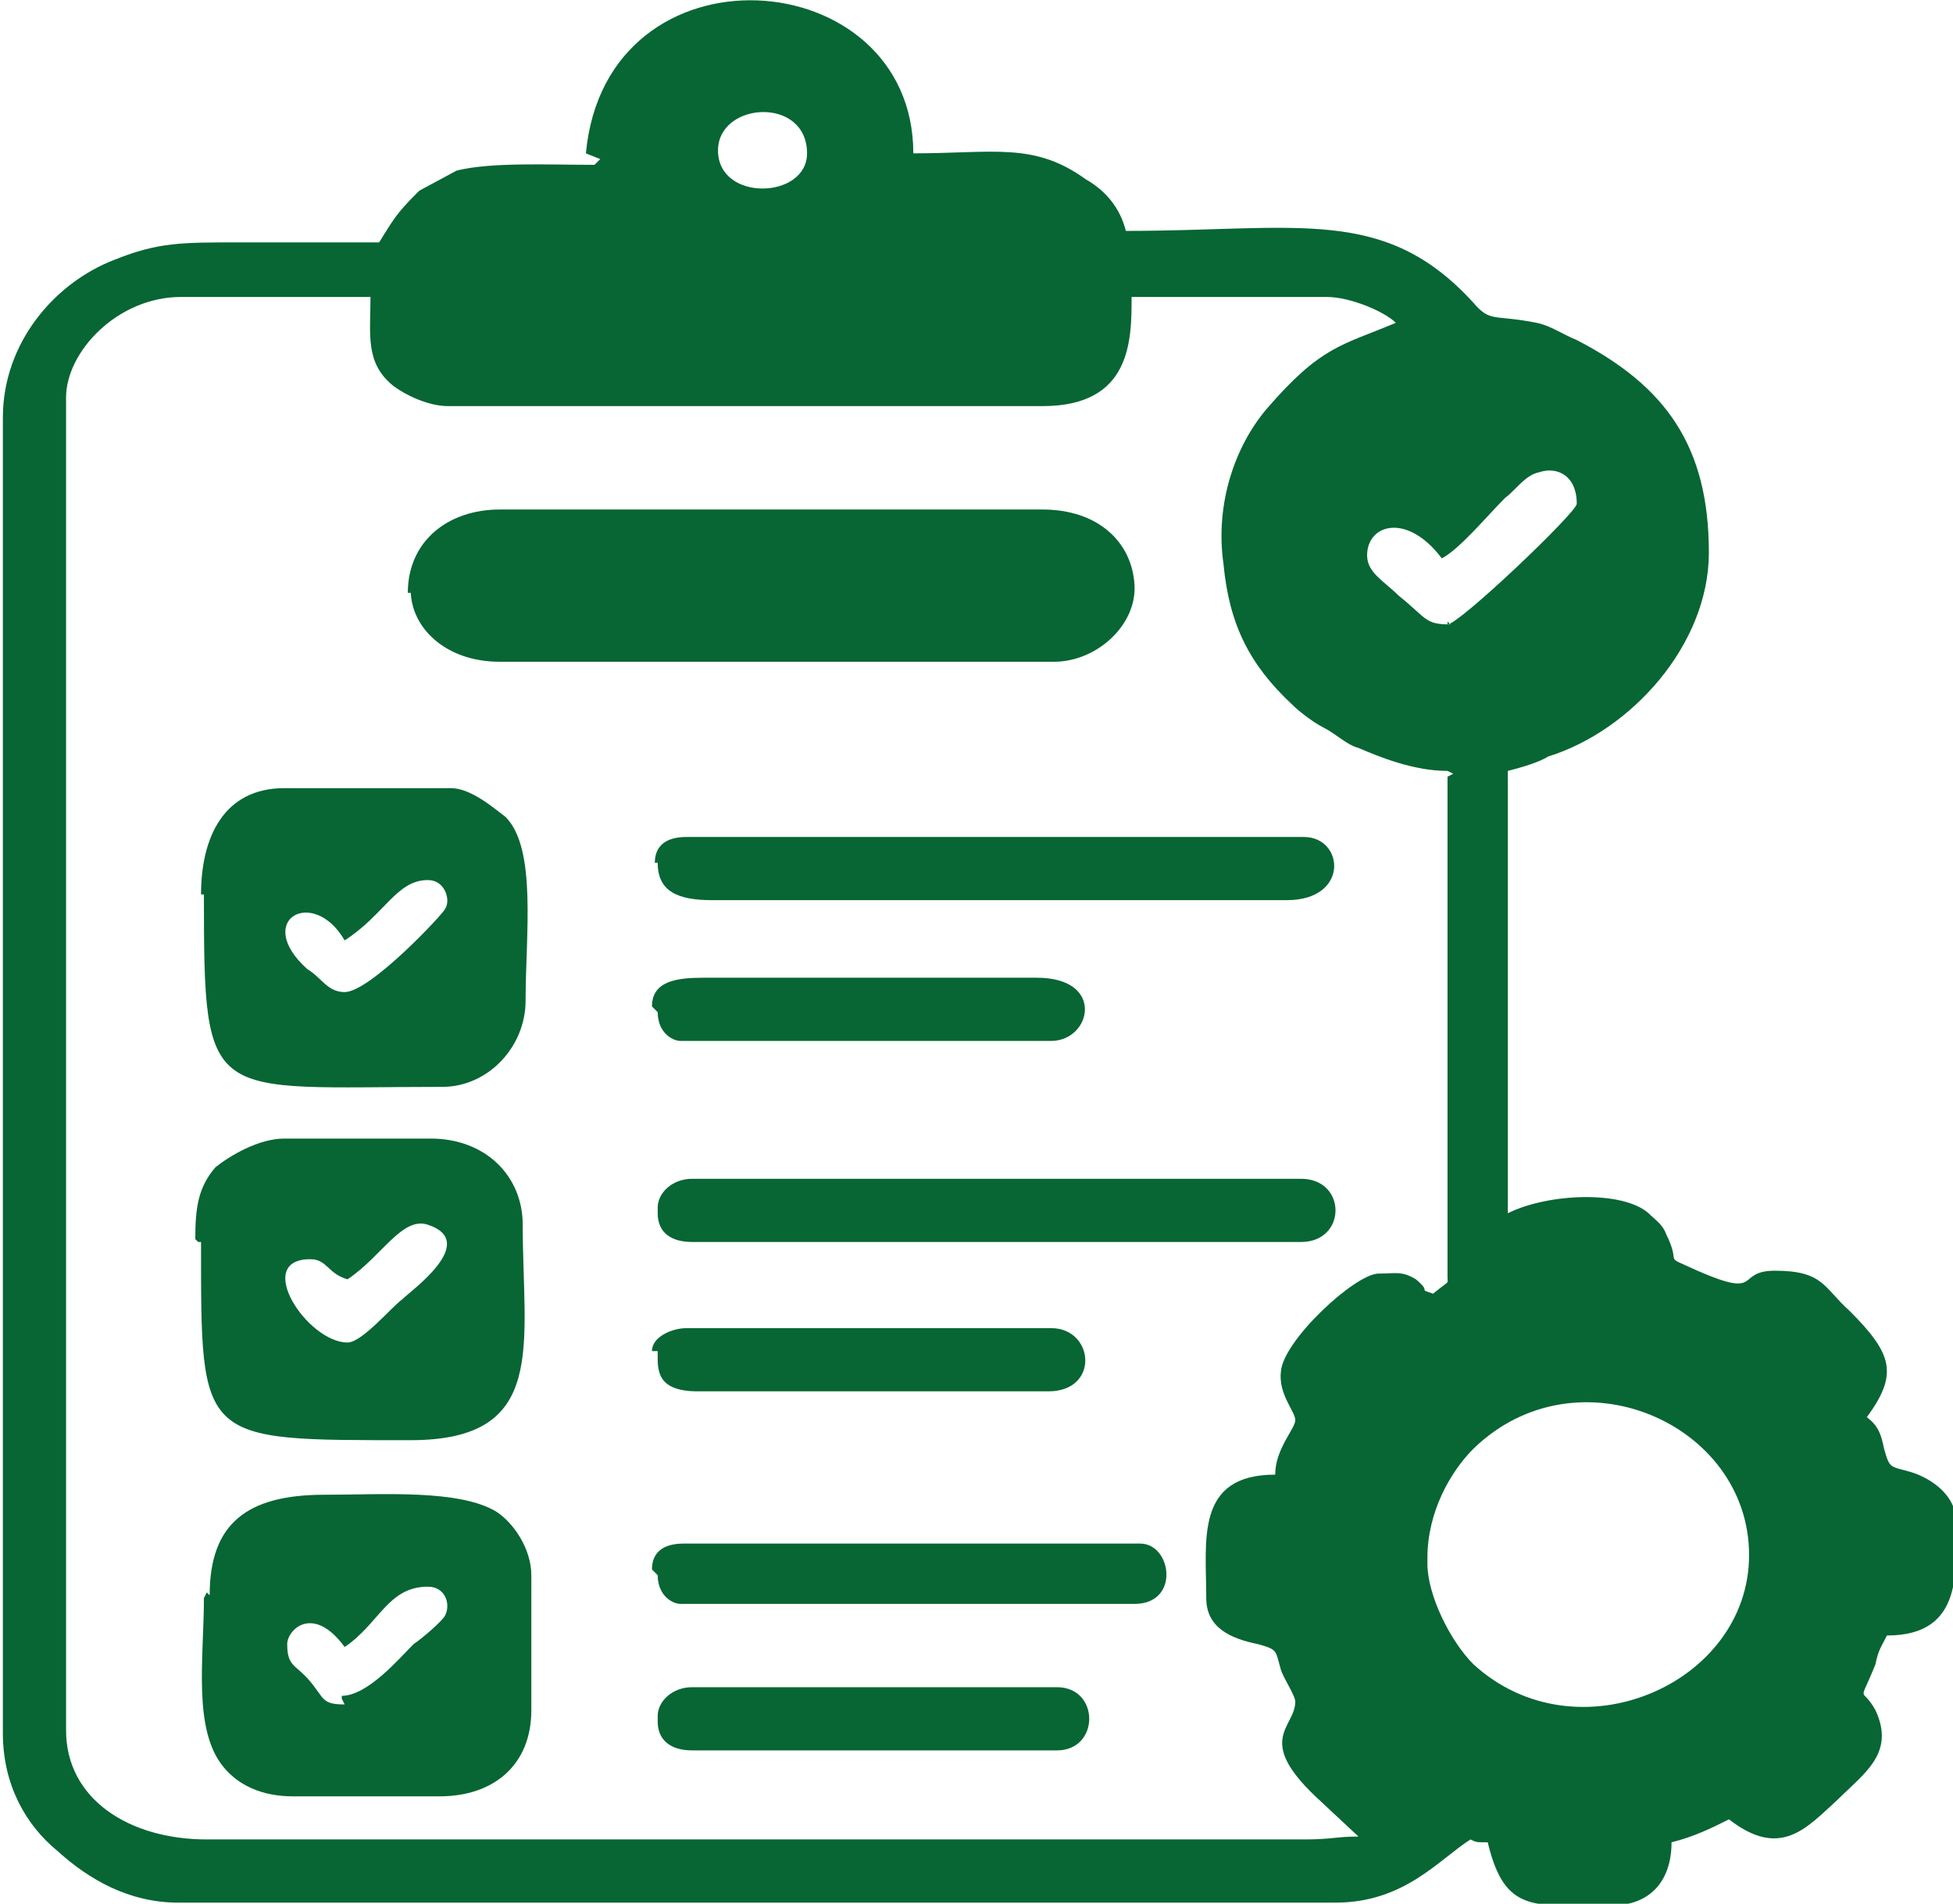 <?xml version="1.0" encoding="UTF-8"?>
<!DOCTYPE svg PUBLIC "-//W3C//DTD SVG 1.1//EN" "http://www.w3.org/Graphics/SVG/1.1/DTD/svg11.dtd">
<!-- Creator: CorelDRAW 2020 (64 Bit) -->
<svg xmlns="http://www.w3.org/2000/svg" xml:space="preserve" width="10.855mm" height="10.58mm" version="1.1" style="shape-rendering:geometricPrecision; text-rendering:geometricPrecision; image-rendering:optimizeQuality; fill-rule:evenodd; clip-rule:evenodd"
viewBox="0 0 6.8 6.62"
 xmlns:xlink="http://www.w3.org/1999/xlink"
 xmlns:xodm="http://www.corel.com/coreldraw/odm/2003">
 <defs>
  <style type="text/css">
   <![CDATA[
    .fil0 {fill:#076633}
   ]]>
  </style>
 </defs>
 <g id="Camada_x0020_1">
  <g id="_3107579023840">
   <path class="fil0" d="M4.97 5.42c0,-0.16 0.08,-0.3 0.16,-0.38 0.36,-0.35 0.96,-0.09 0.96,0.37 0,0.45 -0.6,0.71 -0.96,0.38 -0.08,-0.08 -0.16,-0.24 -0.16,-0.35l0 -0.01zm0.08 -3.25c-0.09,0 -0.08,-0.02 -0.18,-0.1 -0.05,-0.05 -0.11,-0.08 -0.11,-0.14 0,-0.11 0.14,-0.15 0.26,0.01 0.06,-0.03 0.16,-0.15 0.22,-0.21 0.04,-0.03 0.07,-0.08 0.12,-0.09 0.06,-0.02 0.13,0.01 0.13,0.11 0,0.03 -0.41,0.42 -0.45,0.42l-0 -0.01zm-0.01 0.53l0 1.74c0,0.03 0.01,0.01 -0.05,0.06 -0.06,-0.02 0,0 -0.06,-0.05 -0.05,-0.03 -0.07,-0.02 -0.13,-0.02 -0.08,0 -0.33,0.23 -0.34,0.34 -0.01,0.08 0.05,0.14 0.05,0.17 0,0.03 -0.07,0.1 -0.07,0.19 -0.28,0 -0.24,0.23 -0.24,0.43 0,0.1 0.08,0.14 0.18,0.16 0.07,0.02 0.06,0.02 0.08,0.09 0.01,0.03 0.05,0.09 0.05,0.11 0,0.09 -0.14,0.13 0.07,0.33l0.15 0.14c-0.08,0 -0.09,0.01 -0.19,0.01l-3.82 0c-0.27,0 -0.49,-0.14 -0.49,-0.38l0 -4.64c0,-0.16 0.18,-0.35 0.4,-0.35l0.66 0c0,0.13 -0.02,0.23 0.08,0.31 0.04,0.03 0.12,0.07 0.19,0.07l2.07 0c0.31,0 0.31,-0.23 0.31,-0.38l0.68 0c0.08,0 0.2,0.05 0.24,0.09 -0.19,0.08 -0.26,0.08 -0.45,0.3 -0.11,0.13 -0.18,0.33 -0.15,0.54 0.02,0.21 0.09,0.35 0.24,0.49 0.02,0.02 0.07,0.06 0.11,0.08 0.04,0.02 0.08,0.06 0.12,0.07 0.07,0.03 0.19,0.08 0.31,0.08l0.02 0.01zm-2.54 -2.18c0,-0.17 0.31,-0.19 0.31,0.01 0,0.16 -0.31,0.17 -0.31,-0.01zm-0.43 0.05c-0.16,0 -0.36,-0.01 -0.48,0.02l-0.13 0.07c0,0 0,0 -0.01,0.01 -0.07,0.07 -0.08,0.09 -0.13,0.17 -0.16,0 -0.33,0 -0.49,0 -0.2,0 -0.28,0 -0.43,0.06 -0.21,0.08 -0.39,0.29 -0.39,0.55l0 4.58c0,0.18 0.08,0.32 0.19,0.41 0.11,0.1 0.25,0.18 0.42,0.18l4.03 0c0.24,0 0.36,-0.15 0.47,-0.22 0.02,0.01 0.02,0.01 0.06,0.01 0.06,0.25 0.16,0.22 0.43,0.22 0.14,0 0.21,-0.09 0.21,-0.22 0.08,-0.02 0.14,-0.05 0.2,-0.08 0.18,0.14 0.27,0.03 0.38,-0.07 0.09,-0.09 0.2,-0.16 0.13,-0.31 -0.05,-0.09 -0.06,-0.01 0,-0.16 0.01,-0.05 0.02,-0.06 0.04,-0.1 0.27,0 0.24,-0.23 0.24,-0.4 0,-0.09 -0.09,-0.15 -0.16,-0.17 -0.07,-0.02 -0.07,-0.01 -0.09,-0.08 -0.01,-0.05 -0.02,-0.08 -0.06,-0.11 0.11,-0.15 0.09,-0.22 -0.06,-0.37 -0.09,-0.08 -0.09,-0.14 -0.26,-0.14 -0.14,0 -0.04,0.1 -0.27,0 -0.13,-0.06 -0.05,-0.01 -0.11,-0.13 -0.01,-0.03 -0.04,-0.05 -0.06,-0.07 -0.09,-0.08 -0.35,-0.07 -0.49,0l0 -1.54c0.04,-0.01 0.11,-0.03 0.14,-0.05 0.29,-0.09 0.56,-0.39 0.56,-0.71 0,-0.37 -0.15,-0.58 -0.46,-0.74 -0.05,-0.02 -0.09,-0.05 -0.14,-0.06 -0.15,-0.03 -0.16,0 -0.22,-0.07 -0.31,-0.34 -0.61,-0.25 -1.21,-0.25 -0.02,-0.08 -0.07,-0.14 -0.14,-0.18 -0.18,-0.13 -0.32,-0.09 -0.6,-0.09 0,-0.67 -1.07,-0.75 -1.14,0l0.05 0.02z"/>
   <path class="fil0" d="M1.43 2.05c0,0.13 0.12,0.25 0.31,0.25l1.93 0c0.15,0 0.29,-0.13 0.28,-0.27 -0.01,-0.15 -0.13,-0.26 -0.32,-0.26l-1.89 0c-0.18,0 -0.32,0.11 -0.32,0.29l0.01 0z"/>
   <path class="fil0" d="M1.2 5.93c-0.08,0 -0.07,-0.02 -0.12,-0.08 -0.05,-0.06 -0.08,-0.05 -0.08,-0.13 0,-0.05 0.09,-0.14 0.2,0.01 0.12,-0.08 0.15,-0.21 0.29,-0.21 0.06,0 0.08,0.06 0.06,0.1 -0.01,0.02 -0.08,0.08 -0.11,0.1 -0.05,0.05 -0.16,0.18 -0.25,0.18l0 0.01zm-0.49 -0.37c0,0.21 -0.04,0.46 0.07,0.59 0.05,0.06 0.13,0.1 0.24,0.1l0.51 0c0.19,0 0.32,-0.11 0.32,-0.3l0 -0.47c0,-0.09 -0.06,-0.18 -0.12,-0.22 -0.13,-0.08 -0.4,-0.06 -0.6,-0.06 -0.27,0 -0.4,0.1 -0.4,0.35l-0.01 -0.01z"/>
   <path class="fil0" d="M1.21 4.67c-0.14,0 -0.33,-0.29 -0.13,-0.29 0.06,0 0.06,0.05 0.13,0.07 0.12,-0.08 0.19,-0.22 0.28,-0.19 0.18,0.06 -0.06,0.23 -0.09,0.26 -0.04,0.03 -0.14,0.15 -0.19,0.15l0 0zm-0.51 -0.35c0,0.7 -0.01,0.69 0.73,0.69 0.48,0 0.39,-0.33 0.39,-0.75 0,-0.17 -0.13,-0.3 -0.32,-0.3l-0.51 0c-0.09,0 -0.19,0.06 -0.24,0.1 -0.06,0.07 -0.07,0.14 -0.07,0.25l0.01 0.01z"/>
   <path class="fil0" d="M1.2 3.45c-0.06,0 -0.08,-0.05 -0.13,-0.08 -0.19,-0.17 0.02,-0.29 0.13,-0.1 0.14,-0.09 0.18,-0.21 0.29,-0.21 0.06,0 0.08,0.07 0.06,0.1 0,0.01 -0.26,0.29 -0.35,0.29zm-0.49 -0.34c0,0.74 0.01,0.67 0.83,0.67 0.16,0 0.29,-0.14 0.29,-0.3 0,-0.23 0.04,-0.53 -0.07,-0.64 -0.04,-0.03 -0.12,-0.1 -0.19,-0.1l-0.58 0c-0.21,0 -0.29,0.17 -0.29,0.37z"/>
   <path class="fil0" d="M2.29 4.22c0,0.07 0.05,0.1 0.12,0.1l2.12 0c0.16,0 0.16,-0.22 0,-0.22l-2.12 0c-0.07,0 -0.12,0.05 -0.12,0.1l0 0.01z"/>
   <path class="fil0" d="M2.29 3c0,0.1 0.07,0.13 0.19,0.13l2 0c0.22,0 0.2,-0.22 0.06,-0.22l-2.15 0c-0.07,0 -0.11,0.03 -0.11,0.09l0.01 0z"/>
   <path class="fil0" d="M2.29 5.48c0,0.07 0.05,0.1 0.08,0.1l1.58 0c0.16,0 0.13,-0.21 0.02,-0.21l-1.59 0c-0.07,0 -0.11,0.03 -0.11,0.09l0.01 0.01z"/>
   <path class="fil0" d="M2.29 5.99c0,0.06 0.04,0.1 0.12,0.1l1.27 0c0.15,0 0.15,-0.22 0,-0.22l-1.27 0c-0.07,0 -0.12,0.05 -0.12,0.1l0 0.01z"/>
   <path class="fil0" d="M2.29 4.7c0,0.06 -0.01,0.14 0.14,0.14l1.22 0c0.18,0 0.16,-0.22 0.01,-0.22l-1.27 0c-0.05,0 -0.12,0.03 -0.12,0.08l0.01 0z"/>
   <path class="fil0" d="M2.29 3.52c0,0.07 0.05,0.1 0.08,0.1l1.29 0c0.14,0 0.19,-0.22 -0.05,-0.22l-1.16 0c-0.09,0 -0.18,0.01 -0.18,0.1l0.01 0.01z"/>
  </g>
 </g>
</svg>
